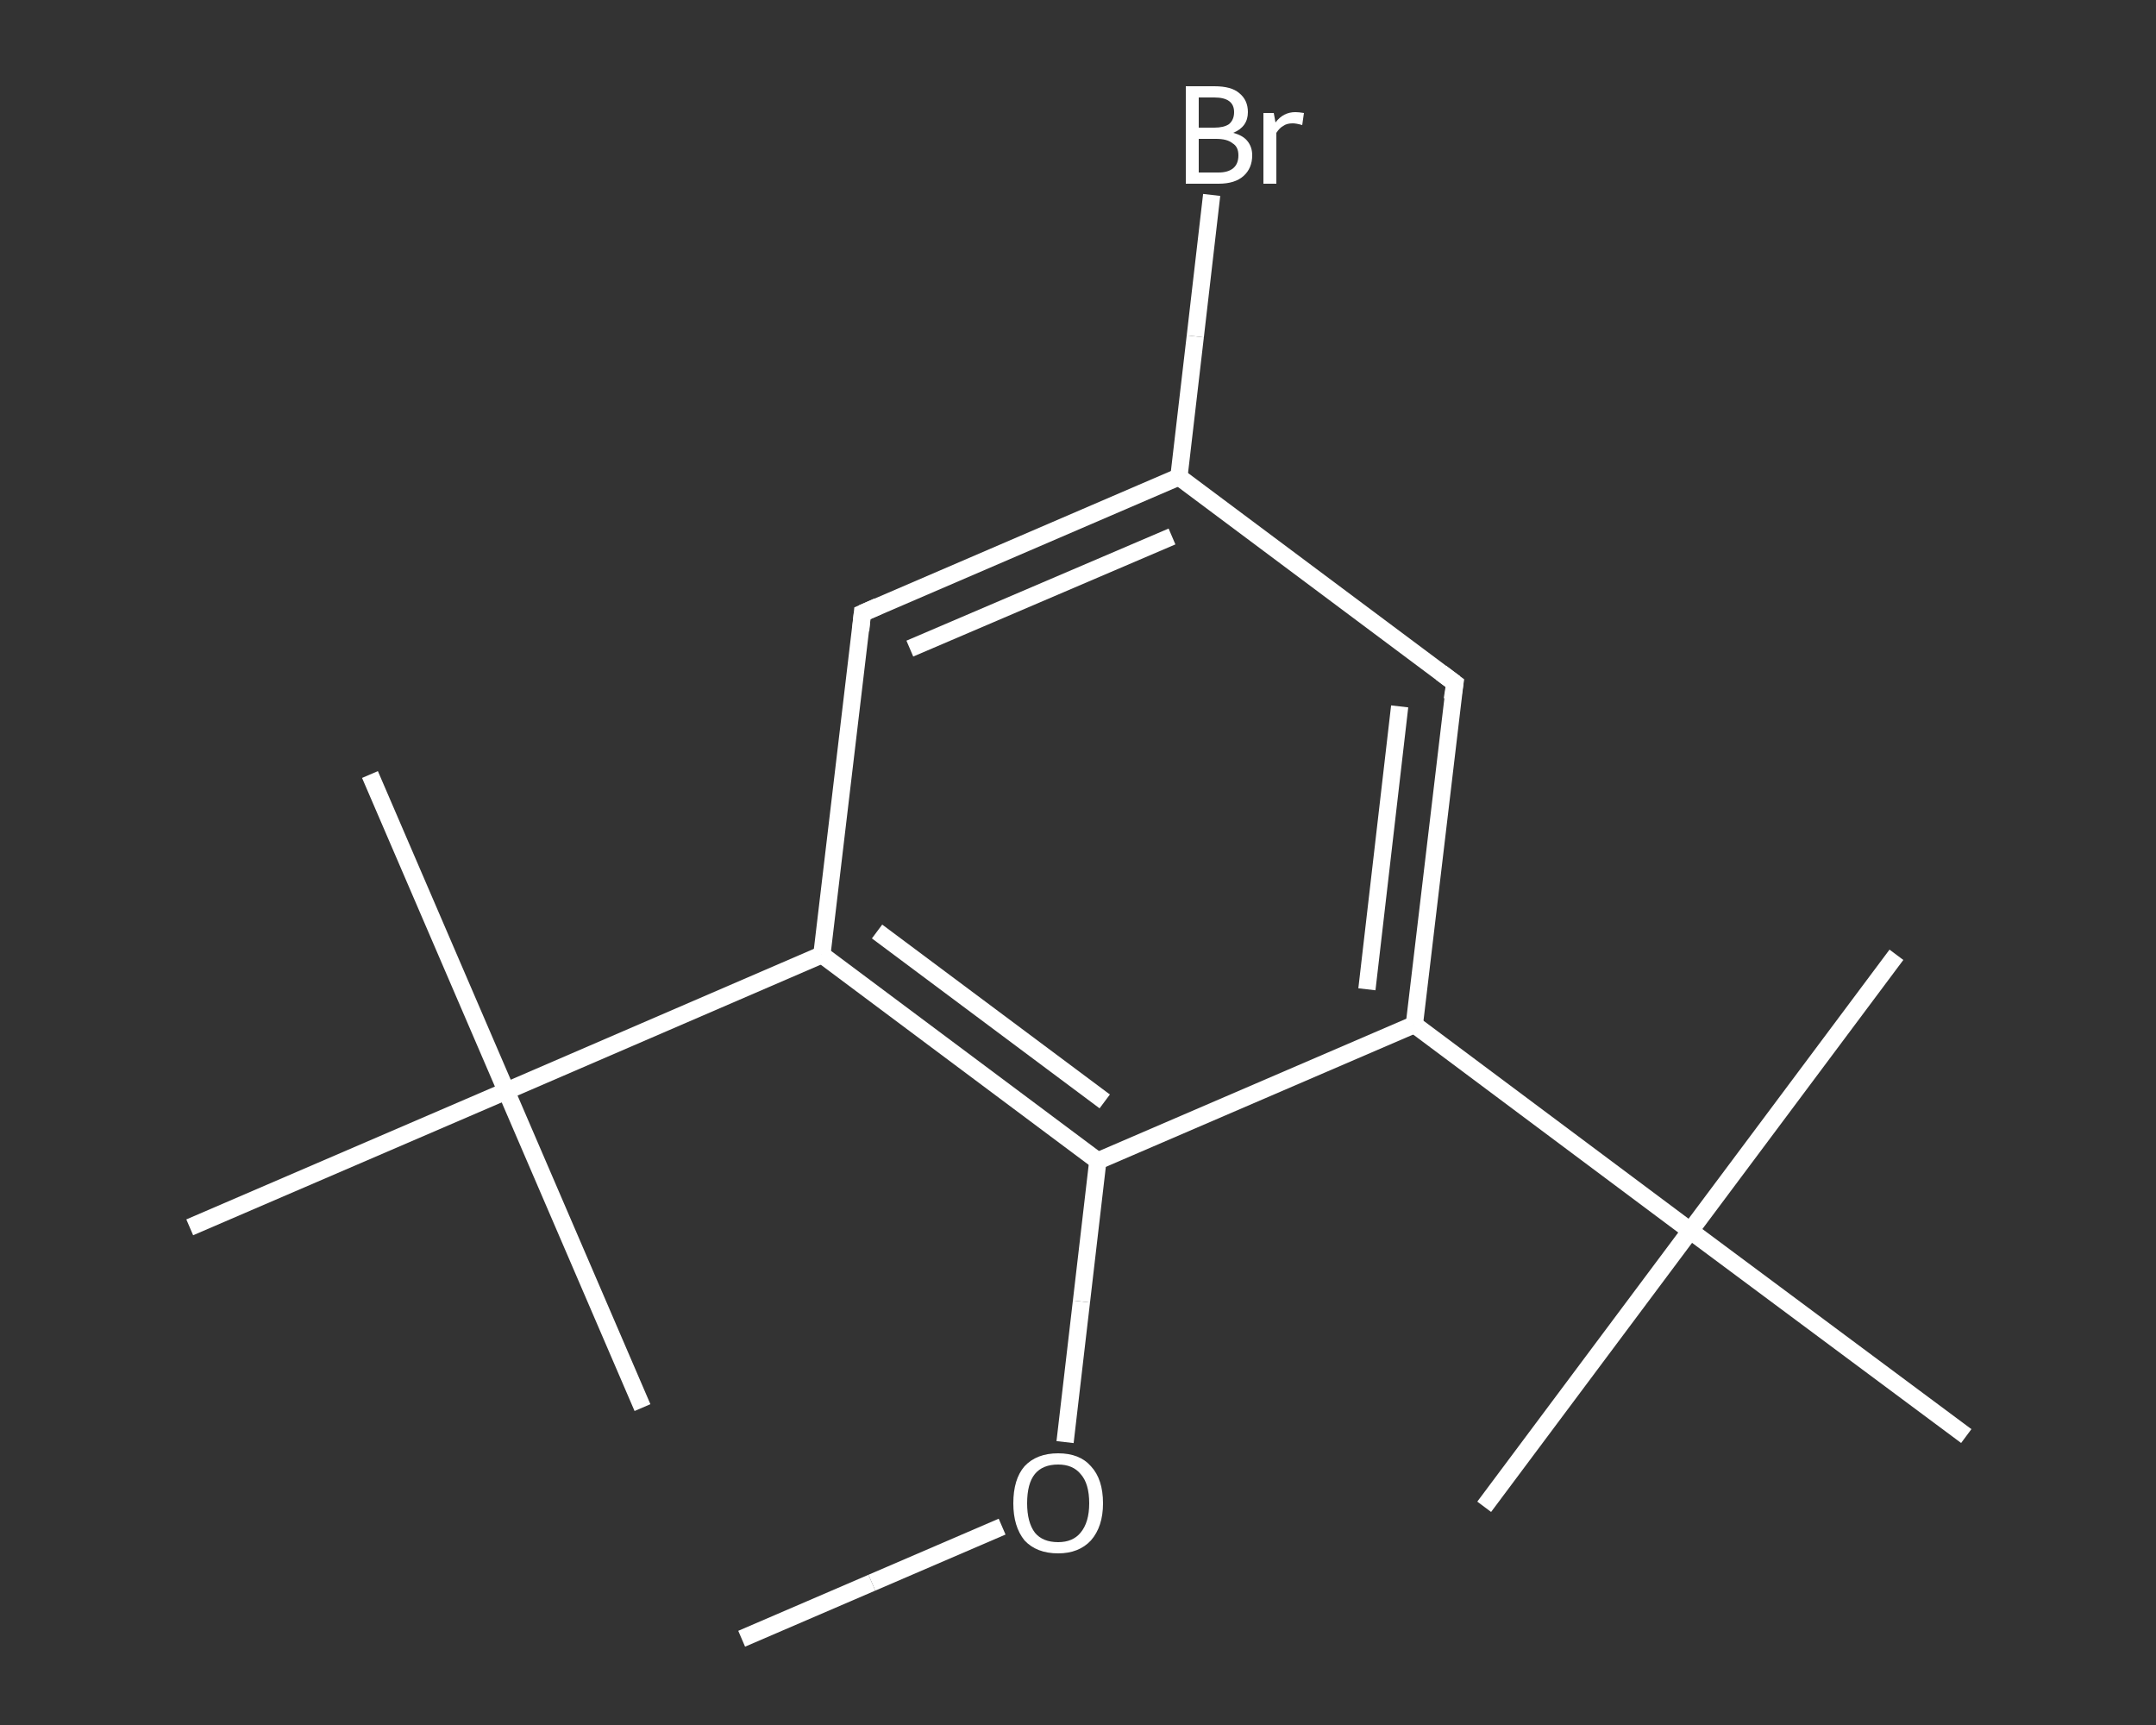 <?xml version='1.0' encoding='iso-8859-1'?>
<svg version='1.1' baseProfile='full'
              xmlns='http://www.w3.org/2000/svg'
                      xmlns:rdkit='http://www.rdkit.org/xml'
                      xmlns:xlink='http://www.w3.org/1999/xlink'
                  xml:space='preserve'
width='250px' height='200px' viewBox='0 0 250 200'>
<rect x="0" y="0" width="250" height="200" fill="#333333" stroke="none"/>
<!-- END OF HEADER -->
<rect style='opacity:1.0;fill:transparent;stroke:none' width='250.0' height='200.0' x='0.0' y='0.0'> </rect>
<path class='bond-0 atom-0 atom-1' d='M 86.0,190.0 L 101.1,183.5' style='fill:none;fill-rule:evenodd;stroke:#FFFFFF;stroke-width:2.0px;stroke-linecap:butt;stroke-linejoin:miter;stroke-opacity:1' />
<path class='bond-0 atom-0 atom-1' d='M 101.1,183.5 L 116.2,177.0' style='fill:none;fill-rule:evenodd;stroke:#FFFFFF;stroke-width:2.0px;stroke-linecap:butt;stroke-linejoin:miter;stroke-opacity:1' />
<path class='bond-1 atom-1 atom-2' d='M 123.5,167.2 L 125.4,150.9' style='fill:none;fill-rule:evenodd;stroke:#FFFFFF;stroke-width:2.0px;stroke-linecap:butt;stroke-linejoin:miter;stroke-opacity:1' />
<path class='bond-1 atom-1 atom-2' d='M 125.4,150.9 L 127.3,134.6' style='fill:none;fill-rule:evenodd;stroke:#FFFFFF;stroke-width:2.0px;stroke-linecap:butt;stroke-linejoin:miter;stroke-opacity:1' />
<path class='bond-2 atom-2 atom-3' d='M 127.3,134.6 L 95.3,110.7' style='fill:none;fill-rule:evenodd;stroke:#FFFFFF;stroke-width:2.0px;stroke-linecap:butt;stroke-linejoin:miter;stroke-opacity:1' />
<path class='bond-2 atom-2 atom-3' d='M 128.1,127.7 L 101.7,108.0' style='fill:none;fill-rule:evenodd;stroke:#FFFFFF;stroke-width:2.0px;stroke-linecap:butt;stroke-linejoin:miter;stroke-opacity:1' />
<path class='bond-3 atom-3 atom-4' d='M 95.3,110.7 L 58.7,126.5' style='fill:none;fill-rule:evenodd;stroke:#FFFFFF;stroke-width:2.0px;stroke-linecap:butt;stroke-linejoin:miter;stroke-opacity:1' />
<path class='bond-4 atom-4 atom-5' d='M 58.7,126.5 L 42.9,89.8' style='fill:none;fill-rule:evenodd;stroke:#FFFFFF;stroke-width:2.0px;stroke-linecap:butt;stroke-linejoin:miter;stroke-opacity:1' />
<path class='bond-5 atom-4 atom-6' d='M 58.7,126.5 L 74.5,163.2' style='fill:none;fill-rule:evenodd;stroke:#FFFFFF;stroke-width:2.0px;stroke-linecap:butt;stroke-linejoin:miter;stroke-opacity:1' />
<path class='bond-6 atom-4 atom-7' d='M 58.7,126.5 L 22.0,142.3' style='fill:none;fill-rule:evenodd;stroke:#FFFFFF;stroke-width:2.0px;stroke-linecap:butt;stroke-linejoin:miter;stroke-opacity:1' />
<path class='bond-7 atom-3 atom-8' d='M 95.3,110.7 L 100.0,71.1' style='fill:none;fill-rule:evenodd;stroke:#FFFFFF;stroke-width:2.0px;stroke-linecap:butt;stroke-linejoin:miter;stroke-opacity:1' />
<path class='bond-8 atom-8 atom-9' d='M 100.0,71.1 L 136.7,55.3' style='fill:none;fill-rule:evenodd;stroke:#FFFFFF;stroke-width:2.0px;stroke-linecap:butt;stroke-linejoin:miter;stroke-opacity:1' />
<path class='bond-8 atom-8 atom-9' d='M 105.5,75.2 L 135.9,62.2' style='fill:none;fill-rule:evenodd;stroke:#FFFFFF;stroke-width:2.0px;stroke-linecap:butt;stroke-linejoin:miter;stroke-opacity:1' />
<path class='bond-9 atom-9 atom-10' d='M 136.7,55.3 L 138.6,39.0' style='fill:none;fill-rule:evenodd;stroke:#FFFFFF;stroke-width:2.0px;stroke-linecap:butt;stroke-linejoin:miter;stroke-opacity:1' />
<path class='bond-9 atom-9 atom-10' d='M 138.6,39.0 L 140.5,22.6' style='fill:none;fill-rule:evenodd;stroke:#FFFFFF;stroke-width:2.0px;stroke-linecap:butt;stroke-linejoin:miter;stroke-opacity:1' />
<path class='bond-10 atom-9 atom-11' d='M 136.7,55.3 L 168.7,79.2' style='fill:none;fill-rule:evenodd;stroke:#FFFFFF;stroke-width:2.0px;stroke-linecap:butt;stroke-linejoin:miter;stroke-opacity:1' />
<path class='bond-11 atom-11 atom-12' d='M 168.7,79.2 L 164.0,118.8' style='fill:none;fill-rule:evenodd;stroke:#FFFFFF;stroke-width:2.0px;stroke-linecap:butt;stroke-linejoin:miter;stroke-opacity:1' />
<path class='bond-11 atom-11 atom-12' d='M 162.3,81.9 L 158.5,114.7' style='fill:none;fill-rule:evenodd;stroke:#FFFFFF;stroke-width:2.0px;stroke-linecap:butt;stroke-linejoin:miter;stroke-opacity:1' />
<path class='bond-12 atom-12 atom-13' d='M 164.0,118.8 L 196.0,142.7' style='fill:none;fill-rule:evenodd;stroke:#FFFFFF;stroke-width:2.0px;stroke-linecap:butt;stroke-linejoin:miter;stroke-opacity:1' />
<path class='bond-13 atom-13 atom-14' d='M 196.0,142.7 L 219.9,110.7' style='fill:none;fill-rule:evenodd;stroke:#FFFFFF;stroke-width:2.0px;stroke-linecap:butt;stroke-linejoin:miter;stroke-opacity:1' />
<path class='bond-14 atom-13 atom-15' d='M 196.0,142.7 L 172.1,174.7' style='fill:none;fill-rule:evenodd;stroke:#FFFFFF;stroke-width:2.0px;stroke-linecap:butt;stroke-linejoin:miter;stroke-opacity:1' />
<path class='bond-15 atom-13 atom-16' d='M 196.0,142.7 L 228.0,166.5' style='fill:none;fill-rule:evenodd;stroke:#FFFFFF;stroke-width:2.0px;stroke-linecap:butt;stroke-linejoin:miter;stroke-opacity:1' />
<path class='bond-16 atom-12 atom-2' d='M 164.0,118.8 L 127.3,134.6' style='fill:none;fill-rule:evenodd;stroke:#FFFFFF;stroke-width:2.0px;stroke-linecap:butt;stroke-linejoin:miter;stroke-opacity:1' />
<path d='M 99.8,73.1 L 100.0,71.1 L 101.8,70.3' style='fill:none;stroke:#FFFFFF;stroke-width:2.0px;stroke-linecap:butt;stroke-linejoin:miter;stroke-opacity:1;' />
<path d='M 167.1,78.0 L 168.7,79.2 L 168.4,81.1' style='fill:none;stroke:#FFFFFF;stroke-width:2.0px;stroke-linecap:butt;stroke-linejoin:miter;stroke-opacity:1;' />
<path class='atom-1' d='M 117.5 174.3
Q 117.5 171.5, 118.8 170.0
Q 120.2 168.5, 122.7 168.5
Q 125.2 168.5, 126.5 170.0
Q 127.9 171.5, 127.9 174.3
Q 127.9 177.0, 126.5 178.6
Q 125.1 180.1, 122.7 180.1
Q 120.2 180.1, 118.8 178.6
Q 117.5 177.0, 117.5 174.3
M 122.7 178.8
Q 124.4 178.8, 125.3 177.7
Q 126.3 176.5, 126.3 174.3
Q 126.3 172.0, 125.3 170.9
Q 124.4 169.8, 122.7 169.8
Q 120.9 169.8, 120.0 170.9
Q 119.1 172.0, 119.1 174.3
Q 119.1 176.5, 120.0 177.7
Q 120.9 178.8, 122.7 178.8
' fill='#FFFFFF'/>
<path class='atom-10' d='M 143.0 15.4
Q 144.1 15.7, 144.6 16.3
Q 145.2 17.0, 145.2 18.0
Q 145.2 19.5, 144.2 20.4
Q 143.2 21.3, 141.3 21.3
L 137.5 21.3
L 137.5 10.0
L 140.8 10.0
Q 142.8 10.0, 143.7 10.8
Q 144.7 11.6, 144.7 13.0
Q 144.7 14.7, 143.0 15.4
M 139.0 11.3
L 139.0 14.8
L 140.8 14.8
Q 141.9 14.8, 142.5 14.4
Q 143.1 13.9, 143.1 13.0
Q 143.1 11.3, 140.8 11.3
L 139.0 11.3
M 141.3 20.0
Q 142.4 20.0, 143.0 19.5
Q 143.6 19.0, 143.6 18.0
Q 143.6 17.0, 142.9 16.6
Q 142.3 16.1, 141.0 16.1
L 139.0 16.1
L 139.0 20.0
L 141.3 20.0
' fill='#FFFFFF'/>
<path class='atom-10' d='M 147.7 13.1
L 147.9 14.2
Q 148.8 13.0, 150.2 13.0
Q 150.6 13.0, 151.2 13.1
L 151.0 14.5
Q 150.3 14.3, 149.9 14.3
Q 149.2 14.3, 148.8 14.6
Q 148.4 14.8, 148.0 15.4
L 148.0 21.3
L 146.5 21.3
L 146.5 13.1
L 147.7 13.1
' fill='#FFFFFF'/>
</svg>
